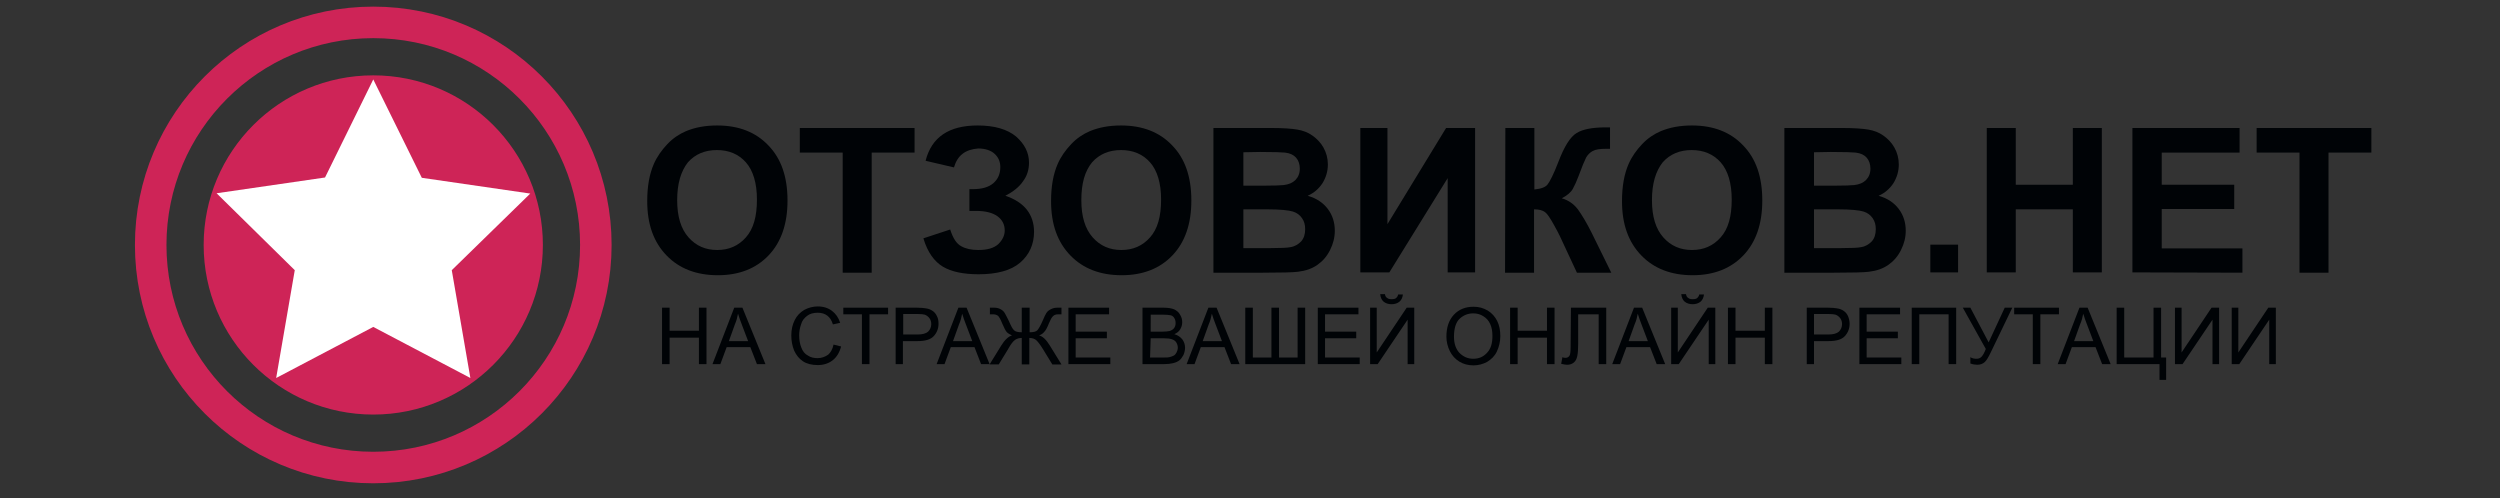 <?xml version="1.0" encoding="utf-8"?> <svg xmlns="http://www.w3.org/2000/svg" xmlns:xlink="http://www.w3.org/1999/xlink" version="1.1" id="Layer_1" x="0px" y="0px" viewBox="0 0 793 158" style="enable-background:new 0 0 793 158;" xml:space="preserve"><rect x="0" y="0" width="793" height="158" fill="#333333" stroke="none"/> <style type="text/css"> .st0{fill:#000306;} .st1{fill:none;stroke:#CE2457;stroke-width:10;stroke-miterlimit:10;} .st2{fill:#CE2457;stroke:#CE2457;stroke-width:10;stroke-miterlimit:10;} .st3{fill:#FFFFFF;} </style> <g> <path class="st0" d="M205.3,63.8c0-4.7,0.7-8.6,2.1-11.8c1-2.3,2.5-4.4,4.3-6.3c1.8-1.9,3.8-3.2,5.9-4.1c2.9-1.2,6.1-1.8,9.9-1.8 c6.8,0,12.2,2.1,16.2,6.3c4.1,4.2,6.1,10,6.1,17.5c0,7.4-2,13.2-6,17.4c-4,4.2-9.4,6.3-16.1,6.3c-6.8,0-12.2-2.1-16.2-6.2 C207.3,76.8,205.3,71.1,205.3,63.8z M214.8,63.5c0,5.2,1.2,9.1,3.6,11.8s5.4,4,9.1,4s6.7-1.3,9.1-4c2.4-2.7,3.5-6.6,3.5-12 c0-5.2-1.2-9.2-3.5-11.8s-5.4-3.9-9.2-3.9s-6.9,1.3-9.2,3.9C216,54.3,214.8,58.2,214.8,63.5z"></path> <path class="st0" d="M267.3,86.4V48.4h-13.6v-7.8h36.4v7.8h-13.6v38.1H267.3z"></path> <path class="st0" d="M302.6,53.1l-9-2.1c1.9-7.5,7.4-11.2,16.5-11.2c5.4,0,9.4,1.2,12.2,3.5c2.7,2.4,4.1,5.1,4.1,8.3 c0,2.2-0.6,4.2-1.9,5.9c-1.2,1.8-3.1,3.3-5.6,4.6c3,1,5.3,2.5,6.8,4.4s2.3,4.3,2.3,7c0,4-1.5,7.3-4.4,9.8s-7.4,3.7-13.2,3.7 c-4.8,0-8.6-0.8-11.3-2.4s-4.9-4.6-6.2-9l8.5-2.8c0.9,2.8,2,4.5,3.5,5.3c1.4,0.8,3.2,1.2,5.4,1.2c2.9,0,5-0.6,6.4-1.9 c1.3-1.3,2-2.7,2-4.3c0-1.9-0.8-3.4-2.3-4.5s-3.8-1.7-6.8-1.7h-2.1v-6.9h1.1c2.8,0,5-0.6,6.5-1.9s2.2-3,2.2-5.1 c0-1.7-0.6-3.1-1.8-4.2s-3-1.7-5.2-1.7C306.2,47.4,303.7,49.3,302.6,53.1L302.6,53.1z"></path> <path class="st0" d="M333.4,63.8c0-4.7,0.7-8.6,2.1-11.8c1-2.3,2.5-4.4,4.3-6.3c1.8-1.9,3.8-3.2,5.9-4.1c2.9-1.2,6.1-1.8,9.9-1.8 c6.8,0,12.2,2.1,16.2,6.3c4.1,4.2,6.1,10,6.1,17.5c0,7.4-2,13.2-6,17.4c-4,4.2-9.4,6.3-16.1,6.3c-6.8,0-12.2-2.1-16.2-6.2 C335.4,76.8,333.4,71.1,333.4,63.8L333.4,63.8z M343,63.5c0,5.2,1.2,9.1,3.6,11.8s5.4,4,9.1,4s6.7-1.3,9.1-4 c2.4-2.7,3.5-6.6,3.5-12c0-5.2-1.2-9.2-3.5-11.8s-5.4-3.9-9.2-3.9s-6.9,1.3-9.2,3.9C344.1,54.3,343,58.2,343,63.5z"></path> <path class="st0" d="M385.1,40.6h18.3c3.6,0,6.3,0.2,8.1,0.5s3.4,0.9,4.8,1.9s2.6,2.2,3.5,3.8s1.4,3.4,1.4,5.4 c0,2.1-0.6,4.1-1.7,5.9c-1.2,1.8-2.7,3.1-4.7,4c2.8,0.8,4.9,2.2,6.4,4.2s2.2,4.3,2.2,6.9c0,2.1-0.5,4.1-1.5,6.1s-2.3,3.5-4,4.7 c-1.7,1.2-3.7,1.9-6.2,2.2c-1.5,0.2-5.3,0.3-11.2,0.3h-15.6V40.6z M394.4,48.3v10.6h6.1c3.6,0,5.8-0.1,6.7-0.2 c1.6-0.2,2.8-0.7,3.7-1.6s1.4-2.1,1.4-3.6c0-1.4-0.4-2.6-1.2-3.5c-0.8-0.9-1.9-1.4-3.5-1.6c-0.9-0.1-3.6-0.2-7.9-0.2L394.4,48.3 L394.4,48.3z M394.4,66.5v12.2h8.6c3.3,0,5.4-0.1,6.3-0.3c1.4-0.2,2.5-0.9,3.4-1.8c0.9-1,1.3-2.3,1.3-3.9c0-1.4-0.3-2.5-1-3.5 c-0.7-1-1.6-1.7-2.9-2.1c-1.3-0.4-4-0.7-8.2-0.7H394.4z"></path> <path class="st0" d="M431.4,40.6h8.7v30.5l18.6-30.5h9.2v45.8h-8.7V56.5l-18.5,29.9h-9.2V40.6z"></path> <path class="st0" d="M477.5,40.6h9.2v19.5c2.1-0.2,3.5-0.7,4.2-1.6c0.7-0.9,1.9-3.2,3.4-7.1c1.9-5,3.8-8,5.8-9.2 c1.9-1.2,5-1.8,9.3-1.8c0.2,0,0.7,0,1.3,0v6.8l-1.3,0c-1.9,0-3.3,0.2-4.2,0.7s-1.6,1.2-2.1,2.1c-0.5,1-1.3,2.9-2.4,5.9 c-0.6,1.6-1.2,2.9-1.8,4s-1.8,2.1-3.5,3c2.1,0.6,3.8,1.8,5.1,3.5c1.3,1.8,2.8,4.3,4.4,7.5l6.2,12.6h-10.9l-5.5-11.8 c-0.1-0.2-0.3-0.5-0.5-1c-0.1-0.2-0.5-0.9-1.2-2.2c-1.2-2.2-2.2-3.7-2.9-4.2c-0.8-0.6-1.9-0.9-3.5-0.9v20.1h-9.2L477.5,40.6 L477.5,40.6z"></path> <path class="st0" d="M514.5,63.8c0-4.7,0.7-8.6,2.1-11.8c1-2.3,2.5-4.4,4.3-6.3c1.8-1.9,3.8-3.2,5.9-4.1c2.9-1.2,6.1-1.8,9.9-1.8 c6.8,0,12.2,2.1,16.2,6.3c4.1,4.2,6.1,10,6.1,17.5c0,7.4-2,13.2-6,17.4c-4,4.2-9.4,6.3-16.1,6.3c-6.8,0-12.2-2.1-16.2-6.2 C516.5,76.8,514.5,71.1,514.5,63.8z M524,63.5c0,5.2,1.2,9.1,3.6,11.8c2.4,2.7,5.4,4,9.1,4s6.7-1.3,9.1-4c2.4-2.7,3.5-6.6,3.5-12 c0-5.2-1.2-9.2-3.5-11.8c-2.3-2.6-5.4-3.9-9.2-3.9s-6.9,1.3-9.2,3.9C525.2,54.3,524,58.2,524,63.5z"></path> <path class="st0" d="M566.2,40.6h18.3c3.6,0,6.3,0.2,8.1,0.5s3.4,0.9,4.8,1.9s2.6,2.2,3.5,3.8s1.4,3.4,1.4,5.4 c0,2.1-0.6,4.1-1.7,5.9c-1.2,1.8-2.7,3.1-4.7,4c2.8,0.8,4.9,2.2,6.4,4.2s2.2,4.3,2.2,6.9c0,2.1-0.5,4.1-1.5,6.1s-2.3,3.5-4,4.7 c-1.7,1.2-3.7,1.9-6.2,2.2c-1.5,0.2-5.3,0.3-11.2,0.3h-15.6V40.6z M575.4,48.3v10.6h6.1c3.6,0,5.8-0.1,6.7-0.2 c1.6-0.2,2.8-0.7,3.7-1.6s1.4-2.1,1.4-3.6c0-1.4-0.4-2.6-1.2-3.5c-0.8-0.9-1.9-1.4-3.5-1.6c-0.9-0.1-3.6-0.2-7.9-0.2L575.4,48.3 L575.4,48.3z M575.4,66.5v12.2h8.6c3.3,0,5.4-0.1,6.3-0.3c1.4-0.2,2.5-0.9,3.4-1.8c0.9-1,1.3-2.3,1.3-3.9c0-1.4-0.3-2.5-1-3.5 c-0.7-1-1.6-1.7-2.9-2.1c-1.3-0.4-4-0.7-8.2-0.7H575.4z"></path> <path class="st0" d="M612.3,86.4v-8.8h8.8v8.8H612.3z"></path> <path class="st0" d="M630.2,86.4V40.6h9.2v18h18.1v-18h9.2v45.8h-9.2v-20h-18.1v20L630.2,86.4z"></path> <path class="st0" d="M676.4,86.4V40.6h34v7.8h-24.7v10.2h23v7.7h-23v12.5h25.6v7.7L676.4,86.4L676.4,86.4z"></path> <path class="st0" d="M729.4,86.4V48.4h-13.6v-7.8h36.4v7.8h-13.6v38.1H729.4z"></path> <path class="st0" d="M210,115.5V97.6h2.4v7.3h9.3v-7.3h2.4v17.9h-2.4v-8.4h-9.3v8.4L210,115.5L210,115.5z"></path> <path class="st0" d="M226,115.5l6.9-17.9h2.6l7.3,17.9h-2.7l-2.1-5.4h-7.5l-2,5.4H226z M231.2,108.2h6.1l-1.9-5 c-0.6-1.5-1-2.7-1.3-3.7c-0.2,1.1-0.5,2.3-1,3.4L231.2,108.2z"></path> <path class="st0" d="M264.4,109.3l2.4,0.6c-0.5,1.9-1.4,3.4-2.7,4.4s-2.9,1.5-4.7,1.5c-1.9,0-3.5-0.4-4.7-1.2 c-1.2-0.8-2.1-1.9-2.8-3.4c-0.6-1.5-0.9-3.1-0.9-4.8c0-1.9,0.4-3.5,1.1-4.9c0.7-1.4,1.7-2.4,3-3.2c1.3-0.7,2.8-1.1,4.3-1.1 c1.8,0,3.3,0.5,4.5,1.4c1.2,0.9,2.1,2.2,2.6,3.8l-2.3,0.5c-0.4-1.3-1-2.2-1.8-2.8c-0.8-0.6-1.8-0.9-3-0.9c-1.4,0-2.5,0.3-3.4,1 c-0.9,0.7-1.6,1.5-1.9,2.7c-0.4,1.1-0.6,2.3-0.6,3.4c0,1.5,0.2,2.8,0.7,4c0.4,1.1,1.1,2,2.1,2.5c0.9,0.6,1.9,0.8,3,0.8 c1.3,0,2.4-0.4,3.4-1.1C263.4,111.9,264.1,110.8,264.4,109.3L264.4,109.3z"></path> <path class="st0" d="M273.4,115.5V99.7h-5.9v-2.1h14.2v2.1h-5.9v15.8H273.4z"></path> <path class="st0" d="M284.1,115.5V97.6h6.8c1.2,0,2.1,0.1,2.7,0.2c0.9,0.1,1.6,0.4,2.2,0.8c0.6,0.4,1.1,1,1.4,1.7 c0.4,0.7,0.5,1.6,0.5,2.4c0,1.5-0.5,2.8-1.5,3.9c-1,1.1-2.7,1.6-5.2,1.6h-4.6v7.3L284.1,115.5z M286.5,106.1h4.6 c1.5,0,2.6-0.3,3.3-0.9c0.6-0.6,1-1.4,1-2.4c0-0.7-0.2-1.4-0.6-1.9c-0.4-0.5-0.9-0.9-1.5-1.1c-0.4-0.1-1.1-0.2-2.2-0.2h-4.6 L286.5,106.1L286.5,106.1z"></path> <path class="st0" d="M297.1,115.5l6.9-17.9h2.6l7.3,17.9h-2.7l-2.1-5.4h-7.5l-2,5.4H297.1z M302.3,108.2h6.1l-1.9-5 c-0.6-1.5-1-2.7-1.3-3.7c-0.2,1.1-0.5,2.3-1,3.4L302.3,108.2z"></path> <path class="st0" d="M326.6,97.6v7.8c1.2,0,2-0.2,2.4-0.6c0.4-0.4,1-1.4,1.7-3c0.5-1.2,0.9-2,1.2-2.5s0.8-0.9,1.4-1.2 c0.6-0.3,1.2-0.5,2-0.5c0.8,0,1.3,0,1.4,0v2.1c-0.1,0-0.2,0-0.5,0c-0.3,0-0.4,0-0.5,0c-0.8,0-1.3,0.2-1.7,0.6 c-0.4,0.4-0.8,1.1-1.3,2.3c-0.5,1.3-1,2.2-1.4,2.6c-0.4,0.5-0.9,0.9-1.7,1.2c1.2,0.3,2.3,1.4,3.4,3.2l3.7,6h-2.9l-3-4.9 c-0.8-1.3-1.5-2.2-2-2.7s-1.3-0.8-2.3-0.8v8.4h-2.4v-8.4c-0.8,0-1.5,0.2-2.1,0.6c-0.6,0.4-1.3,1.3-2.1,2.7l-0.1,0.2l-3,4.9h-2.9 l3.7-6c1.1-1.8,2.3-2.9,3.4-3.2c-0.6-0.3-1.2-0.6-1.6-1c-0.4-0.4-0.9-1.4-1.5-2.8c-0.5-1.3-1-2.1-1.3-2.4c-0.4-0.3-0.9-0.5-1.6-0.5 l-1,0v-2.1c0.1,0,0.5,0,1.4,0c0.8,0,1.5,0.2,2,0.5c0.6,0.3,1,0.7,1.3,1.2c0.3,0.5,0.7,1.3,1.3,2.5c0.7,1.6,1.2,2.6,1.7,3 c0.4,0.4,1.2,0.6,2.4,0.6v-7.8L326.6,97.6L326.6,97.6z"></path> <path class="st0" d="M338.9,115.5V97.6h12.9v2.1h-10.6v5.5h9.9v2.1h-9.9v6.1h11v2.1H338.9z"></path> <path class="st0" d="M362.4,115.5V97.6h6.7c1.4,0,2.5,0.2,3.3,0.5c0.8,0.4,1.5,0.9,1.9,1.7c0.5,0.8,0.7,1.5,0.7,2.4 c0,0.8-0.2,1.5-0.6,2.2s-1,1.2-1.9,1.6c1.1,0.3,1.9,0.9,2.5,1.6c0.6,0.8,0.9,1.7,0.9,2.7c0,0.8-0.2,1.6-0.5,2.3 c-0.4,0.7-0.8,1.3-1.3,1.7c-0.5,0.4-1.2,0.7-2,0.9c-0.8,0.2-1.7,0.3-2.9,0.3L362.4,115.5L362.4,115.5z M364.8,105.2h3.9 c1,0,1.8-0.1,2.3-0.2c0.6-0.2,1.1-0.5,1.4-0.9s0.5-0.9,0.5-1.6c0-0.6-0.1-1.1-0.4-1.6c-0.3-0.5-0.7-0.8-1.2-0.9s-1.4-0.2-2.7-0.2 h-3.6V105.2z M364.8,113.4h4.5c0.8,0,1.3,0,1.6-0.1c0.5-0.1,1-0.3,1.4-0.5s0.7-0.6,0.9-1s0.4-0.9,0.4-1.5c0-0.7-0.2-1.2-0.5-1.7 c-0.3-0.5-0.8-0.8-1.4-1s-1.5-0.3-2.6-0.3h-4.1L364.8,113.4L364.8,113.4z"></path> <path class="st0" d="M376.4,115.5l6.9-17.9h2.6l7.3,17.9h-2.7l-2.1-5.4h-7.5l-2,5.4H376.4z M381.5,108.2h6.1l-1.9-5 c-0.6-1.5-1-2.7-1.3-3.7c-0.2,1.1-0.5,2.3-1,3.4L381.5,108.2z"></path> <path class="st0" d="M395,97.6h2.4v15.8h5.9V97.6h2.4v15.8h5.9V97.6h2.4v17.9h-19L395,97.6L395,97.6z"></path> <path class="st0" d="M418,115.5V97.6h12.9v2.1h-10.6v5.5h9.9v2.1h-9.9v6.1h11v2.1H418z"></path> <path class="st0" d="M434.6,97.6h2.1v14.2l9.5-14.2h2.4v17.9h-2.1v-14.1l-9.5,14.1h-2.4L434.6,97.6z M443.5,93.4h1.5 c-0.1,1-0.5,1.8-1.1,2.3c-0.6,0.5-1.5,0.8-2.5,0.8c-1,0-1.9-0.3-2.5-0.8c-0.6-0.5-1-1.3-1.1-2.4h1.5c0.1,0.6,0.3,1,0.7,1.2 c0.3,0.3,0.8,0.4,1.4,0.4c0.7,0,1.2-0.1,1.5-0.4S443.4,93.9,443.5,93.4z"></path> <path class="st0" d="M458.8,106.8c0-3,0.8-5.3,2.4-7c1.6-1.7,3.7-2.5,6.2-2.5c1.7,0,3.1,0.4,4.5,1.2c1.3,0.8,2.3,1.9,3,3.3 c0.7,1.4,1,3,1,4.8c0,1.8-0.4,3.4-1.1,4.9s-1.8,2.5-3.1,3.3c-1.3,0.7-2.8,1.1-4.3,1.1c-1.7,0-3.2-0.4-4.5-1.2 c-1.3-0.8-2.3-1.9-3-3.3S458.8,108.4,458.8,106.8L458.8,106.8z M461.2,106.8c0,2.2,0.6,3.9,1.7,5.1c1.2,1.2,2.6,1.9,4.4,1.9 c1.8,0,3.2-0.6,4.4-1.9c1.2-1.3,1.7-3,1.7-5.3c0-1.5-0.2-2.7-0.7-3.8c-0.5-1.1-1.2-1.9-2.2-2.5c-0.9-0.6-2-0.9-3.2-0.9 c-1.7,0-3.1,0.6-4.3,1.7C461.8,102.2,461.2,104.2,461.2,106.8L461.2,106.8z"></path> <path class="st0" d="M479,115.5V97.6h2.4v7.3h9.3v-7.3h2.4v17.9h-2.4v-8.4h-9.3v8.4L479,115.5L479,115.5z"></path> <path class="st0" d="M498.3,97.6h11.2v17.9h-2.4V99.7h-6.5v9.2c0,1.9-0.1,3.2-0.3,4.1c-0.2,0.9-0.5,1.5-1.1,2 c-0.6,0.5-1.3,0.7-2.1,0.7c-0.5,0-1.1-0.1-1.9-0.3l0.4-2.1c0.4,0.2,0.7,0.2,1,0.2c0.5,0,0.9-0.2,1.2-0.6s0.4-1.4,0.4-2.9 L498.3,97.6L498.3,97.6z"></path> <path class="st0" d="M511.4,115.5l6.9-17.9h2.6l7.3,17.9h-2.7l-2.1-5.4h-7.5l-2,5.4H511.4z M516.6,108.2h6.1l-1.9-5 c-0.6-1.5-1-2.7-1.3-3.7c-0.2,1.1-0.5,2.3-1,3.4L516.6,108.2z"></path> <path class="st0" d="M530.1,97.6h2.1v14.2l9.5-14.2h2.4v17.9H542v-14.1l-9.5,14.1h-2.4L530.1,97.6z M539,93.4h1.5 c-0.1,1-0.5,1.8-1.1,2.3c-0.6,0.5-1.5,0.8-2.5,0.8c-1,0-1.9-0.3-2.5-0.8c-0.6-0.5-1-1.3-1.1-2.4h1.5c0.1,0.6,0.3,1,0.7,1.2 c0.3,0.3,0.8,0.4,1.4,0.4c0.7,0,1.2-0.1,1.5-0.4S538.9,93.9,539,93.4L539,93.4z"></path> <path class="st0" d="M548.1,115.5V97.6h2.4v7.3h9.3v-7.3h2.4v17.9h-2.4v-8.4h-9.3v8.4L548.1,115.5L548.1,115.5z"></path> <path class="st0" d="M573.1,115.5V97.6h6.8c1.2,0,2.1,0.1,2.7,0.2c0.9,0.1,1.6,0.4,2.2,0.8c0.6,0.4,1.1,1,1.4,1.7s0.5,1.6,0.5,2.4 c0,1.5-0.5,2.8-1.5,3.9c-1,1.1-2.7,1.6-5.2,1.6h-4.6v7.3L573.1,115.5z M575.4,106.1h4.6c1.5,0,2.6-0.3,3.3-0.9c0.6-0.6,1-1.4,1-2.4 c0-0.7-0.2-1.4-0.6-1.9c-0.4-0.5-0.9-0.9-1.5-1.1c-0.4-0.1-1.1-0.2-2.2-0.2h-4.6L575.4,106.1L575.4,106.1z"></path> <path class="st0" d="M589.8,115.5V97.6h12.9v2.1h-10.6v5.5h9.9v2.1h-9.9v6.1h11v2.1H589.8z"></path> <path class="st0" d="M606.4,97.6h14.1v17.9h-2.4V99.7h-9.3v15.8h-2.4V97.6z"></path> <path class="st0" d="M622.6,97.6h2.4l5.8,11l5.1-11h2.4l-6.7,13.9c-0.8,1.7-1.5,2.9-2.1,3.4s-1.3,0.8-2.3,0.8 c-0.6,0-1.4-0.1-2.2-0.4v-2c0.6,0.4,1.3,0.5,2,0.5c0.6,0,1.1-0.2,1.5-0.6c0.4-0.4,0.9-1.2,1.4-2.5L622.6,97.6z"></path> <path class="st0" d="M644.8,115.5V99.7h-5.9v-2.1h14.2v2.1h-5.9v15.8H644.8z"></path> <path class="st0" d="M652.7,115.5l6.9-17.9h2.6l7.3,17.9h-2.7l-2.1-5.4h-7.5l-2,5.4H652.7z M657.9,108.2h6.1l-1.9-5 c-0.6-1.5-1-2.7-1.3-3.7c-0.2,1.1-0.5,2.3-1,3.4L657.9,108.2z"></path> <path class="st0" d="M671.4,97.6h2.4v15.8h9.3V97.6h2.4v15.8h1.6v7.1H685v-5h-13.6V97.6z"></path> <path class="st0" d="M689.9,97.6h2.1v14.2l9.5-14.2h2.4v17.9h-2.1v-14.1l-9.5,14.1h-2.4L689.9,97.6z"></path> <path class="st0" d="M707.9,97.6h2.1v14.2l9.5-14.2h2.4v17.9h-2.1v-14.1l-9.5,14.1h-2.4L707.9,97.6z"></path> </g> <circle class="st1" cx="118.4" cy="77.7" r="70.6"></circle> <circle class="st2" cx="118.4" cy="77.7" r="48.8"></circle> <path class="st3" d="M118.4,25.2l15.4,31.2l34.4,5l-24.9,24.3l5.9,34.2l-30.8-16.2l-30.8,16.2l5.9-34.2L68.7,61.3l34.4-5L118.4,25.2 z"></path> </svg> 